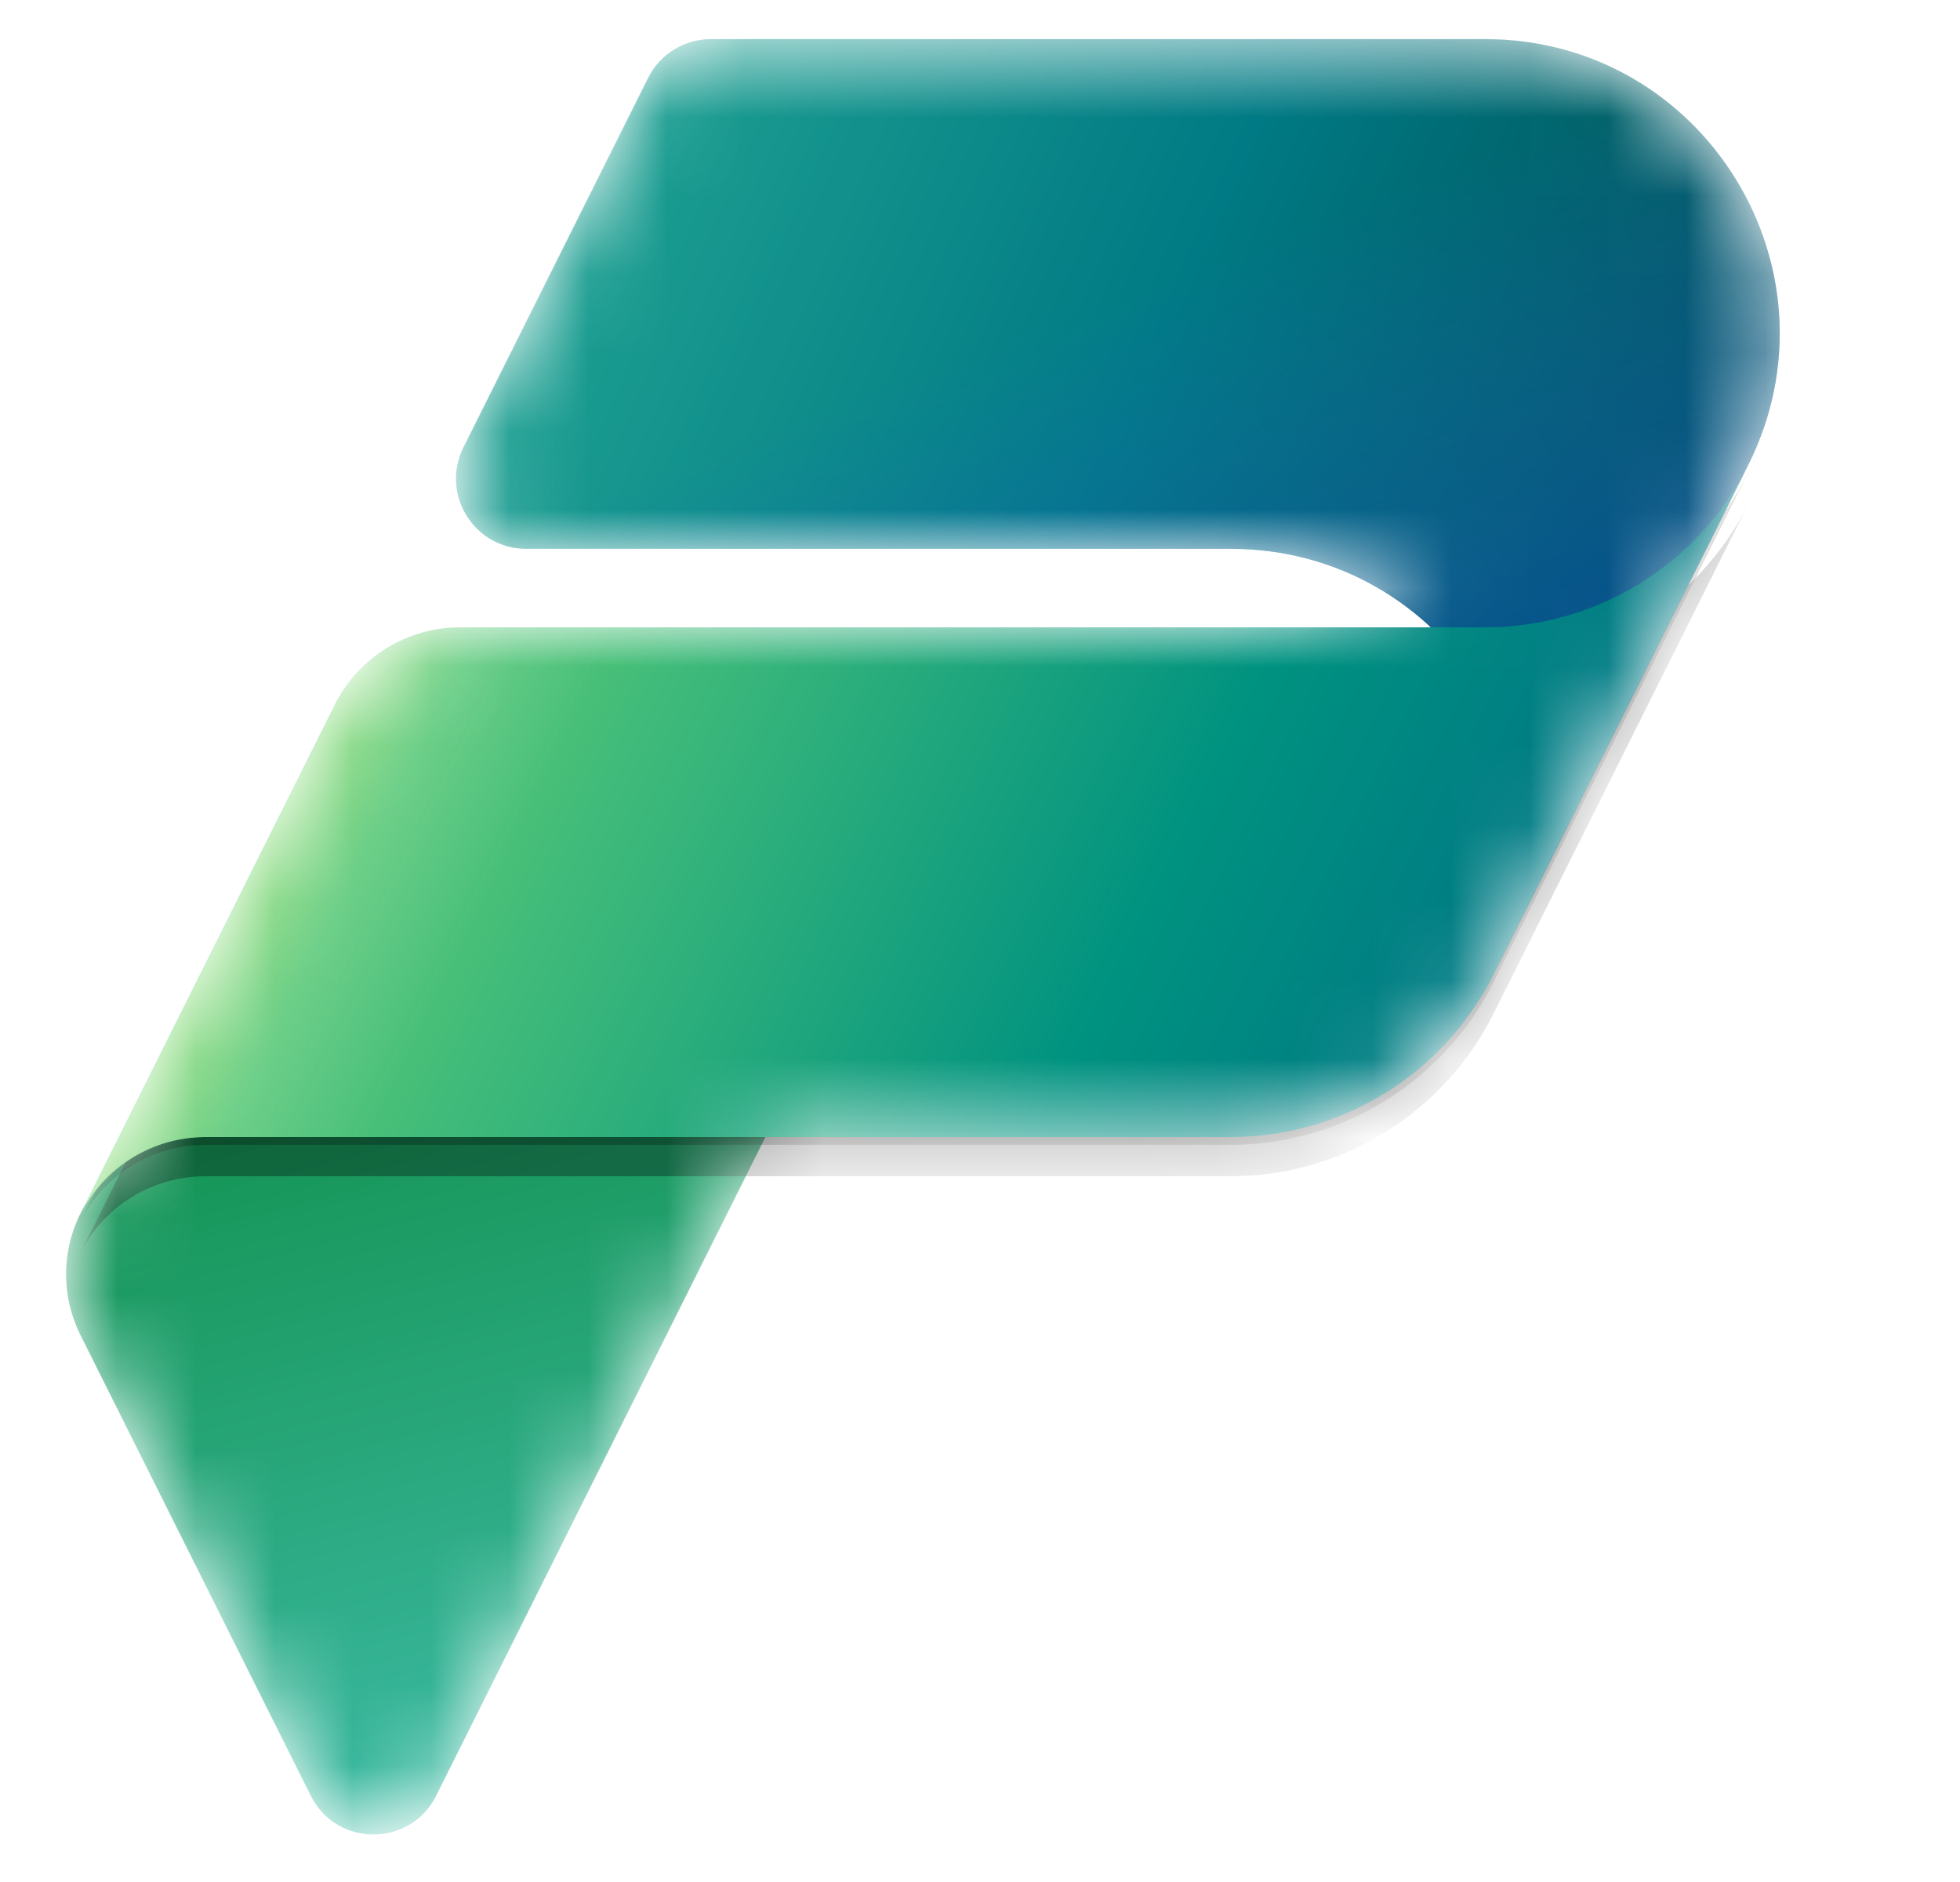 <svg width="25" height="24" viewBox="0 0 25 24" fill="none" xmlns="http://www.w3.org/2000/svg">
<g clip-path="url(#clip0_2671_17859)">
<mask id="mask0_2671_17859" style="mask-type:alpha" maskUnits="userSpaceOnUse" x="0" y="0" width="23" height="24">
<path d="M9.066 0.499H18.946C21.711 0.499 23.517 3.385 22.33 5.865L22.514 5.499L19.08 12.366C19.07 12.387 19.06 12.407 19.05 12.428L18.514 13.499L19.05 12.426C18.415 13.697 17.116 14.499 15.696 14.499H9.763L5.563 22.899C5.234 23.558 4.293 23.558 3.964 22.899L1.03 17.032C0.762 16.497 0.797 15.918 1.038 15.45L4.269 8.988C4.572 8.382 5.191 7.999 5.869 7.999H18.249C17.594 7.386 16.709 6.999 15.697 6.999H6.71C6.046 6.999 5.613 6.299 5.911 5.705L8.266 0.993C8.418 0.69 8.727 0.499 9.066 0.499Z" fill="white"/>
</mask>
<g mask="url(#mask0_2671_17859)">
<path d="M2.595 14.5H9.763L5.563 22.9C5.234 23.559 4.293 23.559 3.964 22.9L1.03 17.033C0.448 15.869 1.294 14.5 2.595 14.5Z" fill="url(#paint0_linear_2671_17859)"/>
<path d="M9.067 0.499H18.946C21.734 0.499 23.547 3.433 22.3 5.926L19.08 12.366C19.07 12.387 19.06 12.407 19.05 12.428L18.514 13.499L19.08 12.366C20.269 9.886 18.463 6.999 15.697 6.999H6.711C6.046 6.999 5.614 6.299 5.911 5.705L8.267 0.993C8.418 0.69 8.728 0.499 9.067 0.499Z" fill="url(#paint1_linear_2671_17859)"/>
<path d="M9.067 0.499H18.946C21.734 0.499 23.547 3.433 22.3 5.926L19.073 12.381C19.066 12.396 19.058 12.412 19.05 12.428L18.764 12.999L19.073 12.381C20.275 9.898 18.468 6.999 15.697 6.999H6.711C6.046 6.999 5.614 6.299 5.911 5.705L8.267 0.993C8.418 0.69 8.728 0.499 9.067 0.499Z" fill="url(#paint2_linear_2671_17859)"/>
<g filter="url(#filter0_f_2671_17859)">
<path d="M15.696 14.599H2.619C1.942 14.599 1.323 14.981 1.02 15.587L4.269 9.087C4.572 8.481 5.192 8.099 5.869 8.099H18.945C20.364 8.099 21.661 7.298 22.297 6.03L22.514 5.599L19.05 12.526C18.415 13.796 17.116 14.599 15.696 14.599Z" fill="black" fill-opacity="0.24"/>
</g>
<g filter="url(#filter1_f_2671_17859)">
<path d="M15.696 15H2.619C1.942 15 1.323 15.383 1.02 15.988L4.269 9.489C4.572 8.883 5.192 8.5 5.869 8.5H18.945C20.364 8.5 21.661 7.7 22.297 6.432L22.514 6L19.05 12.927C18.415 14.197 17.116 15 15.696 15Z" fill="black" fill-opacity="0.32"/>
</g>
<path d="M15.696 14.5H2.619C1.942 14.5 1.323 14.883 1.02 15.488L4.269 8.989C4.572 8.383 5.192 8 5.869 8H18.945C20.364 8 21.661 7.2 22.297 5.932L22.514 5.5L19.05 12.427C18.415 13.697 17.116 14.5 15.696 14.5Z" fill="url(#paint3_linear_2671_17859)"/>
<path opacity="0.7" d="M15.688 14.5H2.628C1.951 14.5 1.331 14.883 1.028 15.489L4.278 8.989C4.581 8.383 5.201 8 5.878 8H19.013C20.387 8 21.644 7.227 22.263 6L19.041 12.43C18.405 13.699 17.107 14.5 15.688 14.5Z" fill="url(#paint4_linear_2671_17859)"/>
</g>
</g>
<defs>
<filter id="filter0_f_2671_17859" x="0.82" y="5.399" width="21.894" height="10.388" filterUnits="userSpaceOnUse" color-interpolation-filters="sRGB">
<feFlood flood-opacity="0" result="BackgroundImageFix"/>
<feBlend mode="normal" in="SourceGraphic" in2="BackgroundImageFix" result="shape"/>
<feGaussianBlur stdDeviation="0.1" result="effect1_foregroundBlur_2671_17859"/>
</filter>
<filter id="filter1_f_2671_17859" x="-0.98" y="4" width="25.494" height="13.988" filterUnits="userSpaceOnUse" color-interpolation-filters="sRGB">
<feFlood flood-opacity="0" result="BackgroundImageFix"/>
<feBlend mode="normal" in="SourceGraphic" in2="BackgroundImageFix" result="shape"/>
<feGaussianBlur stdDeviation="1" result="effect1_foregroundBlur_2671_17859"/>
</filter>
<linearGradient id="paint0_linear_2671_17859" x1="2.263" y1="14.5" x2="4.763" y2="24" gradientUnits="userSpaceOnUse">
<stop stop-color="#159455"/>
<stop offset="1" stop-color="#3FBDA9"/>
</linearGradient>
<linearGradient id="paint1_linear_2671_17859" x1="6.239" y1="1.38" x2="20.743" y2="7.828" gradientUnits="userSpaceOnUse">
<stop stop-color="#23A794"/>
<stop offset="0.568" stop-color="#007A84"/>
<stop offset="1" stop-color="#005158"/>
</linearGradient>
<linearGradient id="paint2_linear_2671_17859" x1="18.514" y1="9.999" x2="15.889" y2="3.124" gradientUnits="userSpaceOnUse">
<stop stop-color="#004A8B"/>
<stop offset="0.406" stop-color="#105DA8" stop-opacity="0.5"/>
<stop offset="1" stop-color="#2170C6" stop-opacity="0"/>
</linearGradient>
<linearGradient id="paint3_linear_2671_17859" x1="4.264" y1="9" x2="17.389" y2="15.5" gradientUnits="userSpaceOnUse">
<stop stop-color="#7FD9A2"/>
<stop offset="0.196" stop-color="#47BF79"/>
<stop offset="0.714" stop-color="#009280"/>
<stop offset="1" stop-color="#007A84"/>
</linearGradient>
<linearGradient id="paint4_linear_2671_17859" x1="4.138" y1="9.25" x2="7.138" y2="10.75" gradientUnits="userSpaceOnUse">
<stop stop-color="#A8E47C" stop-opacity="0.86"/>
<stop offset="0.367" stop-color="#87D152" stop-opacity="0.2"/>
<stop offset="1" stop-color="#58BE5A" stop-opacity="0"/>
</linearGradient>
<clipPath id="clip0_2671_17859">
<rect width="24" height="24" fill="white" transform="translate(0.014)"/>
</clipPath>
</defs>
</svg>
